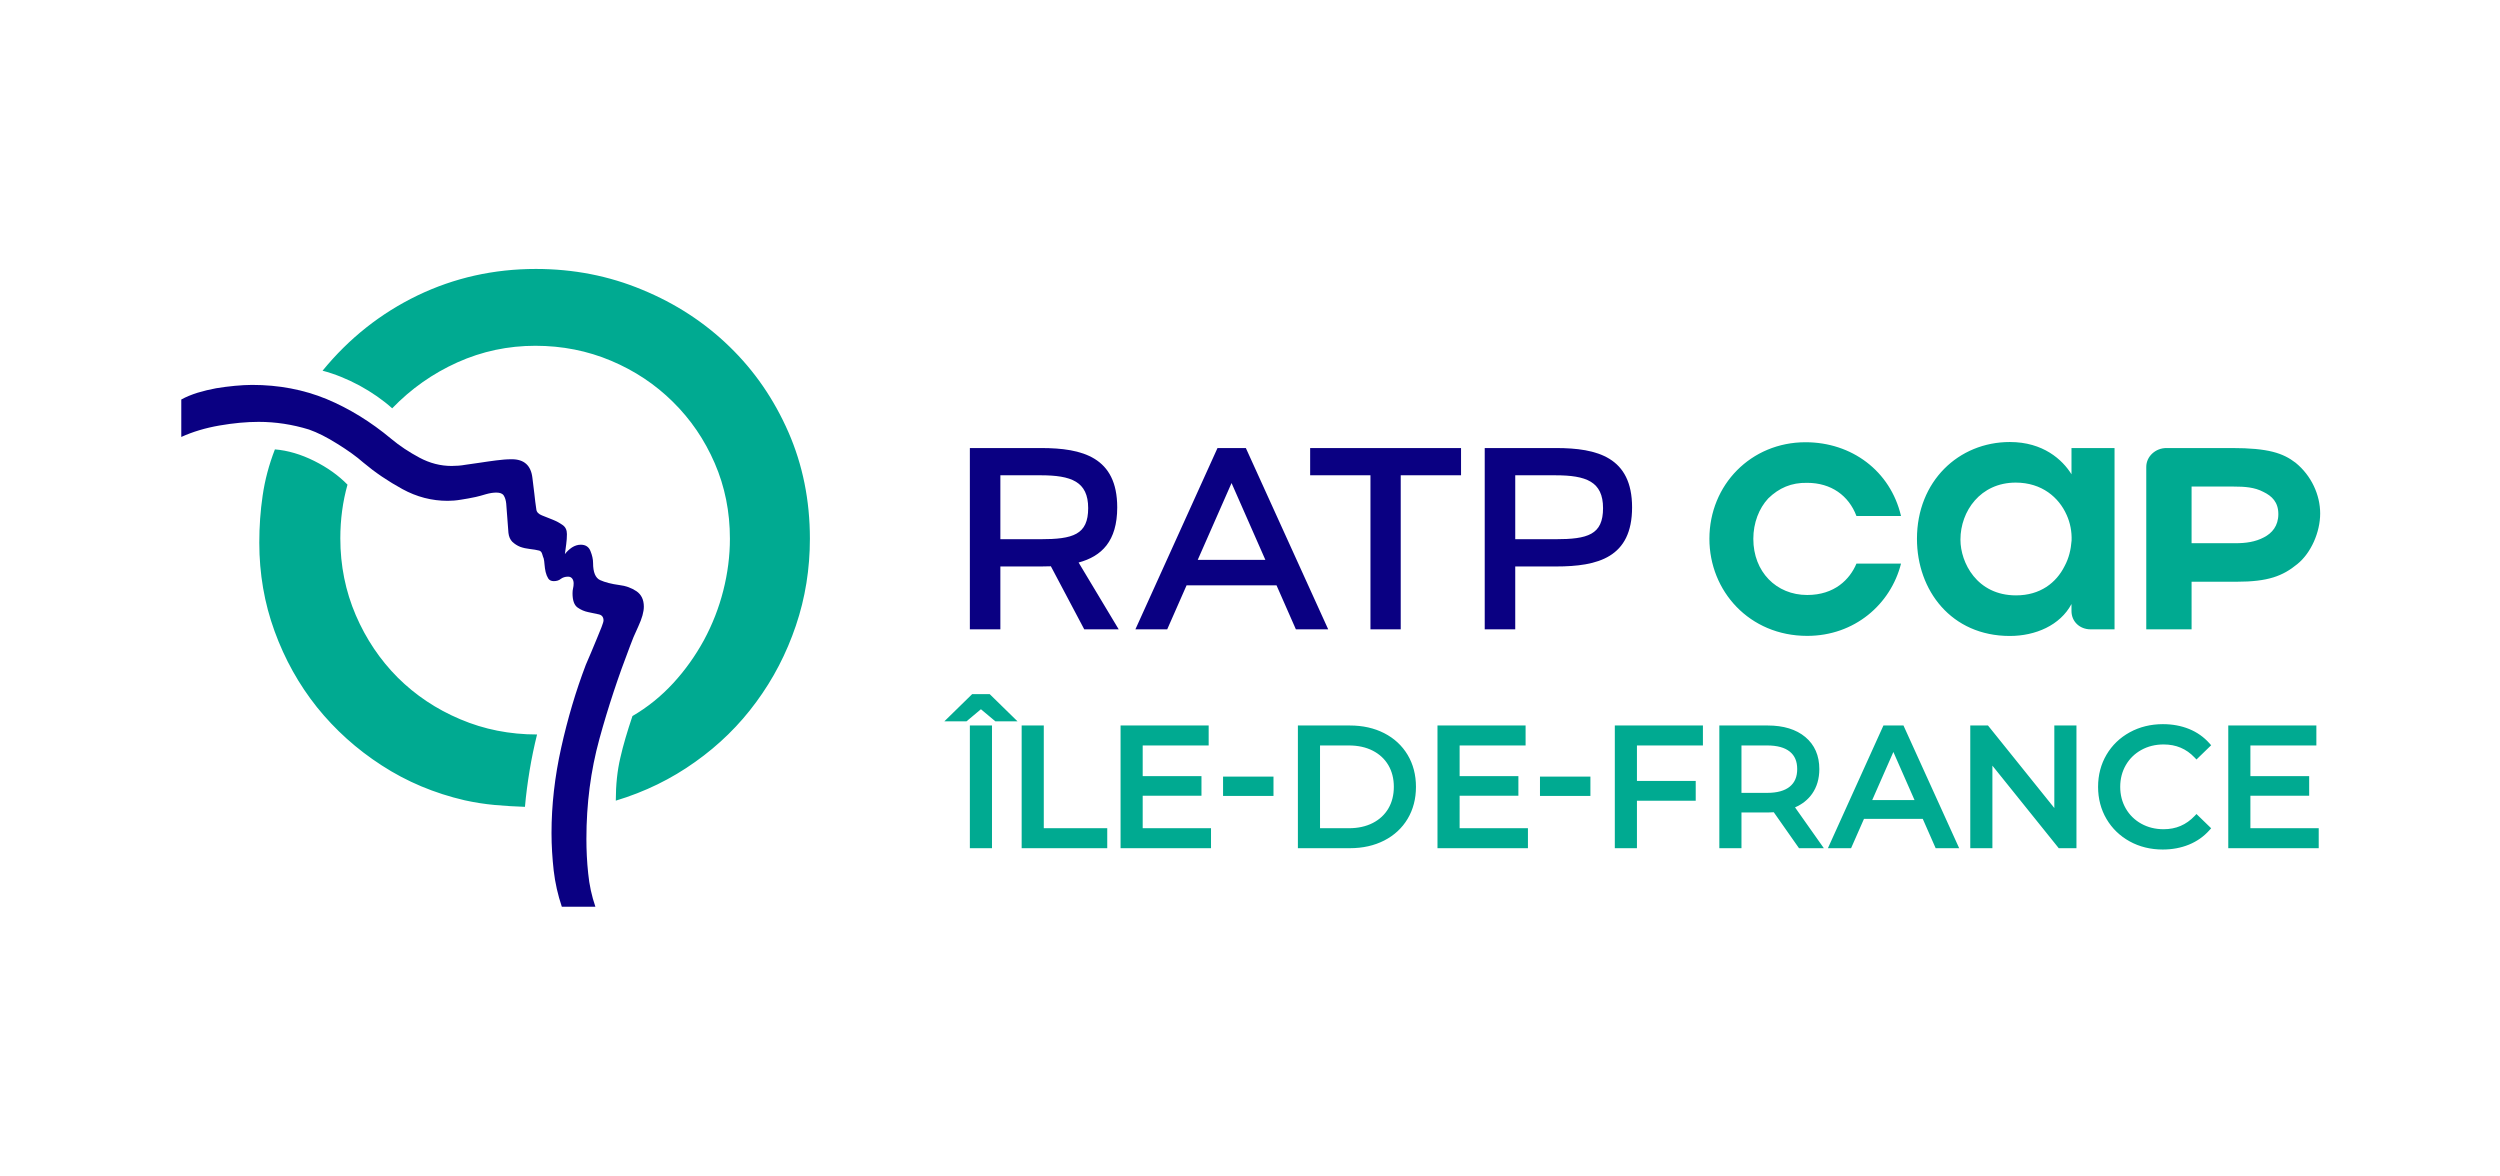 <?xml version="1.0" encoding="utf-8"?>
<!-- Generator: Adobe Illustrator 27.2.0, SVG Export Plug-In . SVG Version: 6.00 Build 0)  -->
<svg aria-label="Logo RATP CAP ile-de-france" version="1.1" id="Calque_1" xmlns="http://www.w3.org/2000/svg" xmlns:xlink="http://www.w3.org/1999/xlink" x="0px" y="0px"
	 width="1111.08px" height="522.524px" viewBox="0 0 1111.08 522.524"
	 enable-background="new 0 0 1111.08 522.524" xml:space="preserve">
<g>
	<g>
		<rect fill="none" width="1111.08" height="522.524"/>
	</g>
	<g>
		<g>
			<g>
				<path fill="#0A0082" d="M282.832,262.734c-2.209-1.464-4.713-2.378-7.49-2.706
					c-3.584-0.476-6.473-1.237-8.586-2.189c-2.141-0.951-3.176-3.531-3.176-7.625
					c0-1.654-0.394-3.408-1.146-5.264c-0.703-1.881-2.16-2.865-4.33-2.865
					c-1.344,0-2.67,0.428-3.918,1.226c-1.254,0.861-2.32,1.845-3.129,2.96
					c0.192-1.47,0.395-2.96,0.586-4.438c0.207-1.508,0.311-2.98,0.311-4.482
					c0-1.827-0.645-3.165-1.99-4.073c-1.338-0.921-2.801-1.719-4.43-2.357
					c-1.678-0.689-3.238-1.307-4.707-1.872c-1.48-0.591-2.348-1.484-2.463-2.632
					c-0.346-2.293-0.644-4.645-0.894-7.076c-0.248-2.379-0.541-4.703-0.863-7.049
					c-0.648-5.449-3.697-8.191-9.164-8.191c-2.27,0-4.605,0.211-6.996,0.522
					c-2.375,0.322-4.684,0.619-6.996,0.993c-2.459,0.318-4.695,0.636-6.633,0.952
					c-1.945,0.354-4.023,0.518-6.129,0.518c-4.91,0-9.666-1.235-14.236-3.668
					c-4.609-2.468-8.803-5.227-12.551-8.359
					c-9.164-7.652-18.775-13.545-28.834-17.738
					c-10.104-4.148-21.105-6.256-33.051-6.256c-2.281,0-4.851,0.159-7.633,0.406
					c-2.785,0.271-5.572,0.614-8.34,1.084c-2.795,0.518-5.531,1.174-8.203,1.978
					c-2.725,0.861-5.129,1.833-7.273,3.022v16.643
					c5.098-2.32,10.744-4.007,16.955-5.085c6.217-1.077,12.033-1.622,17.422-1.622
					c7.557,0,15.006,1.141,22.387,3.408c3.736,1.312,7.943,3.414,12.611,6.363
					c4.703,2.918,8.512,5.654,11.455,8.255
					c5.229,4.401,11.047,8.345,17.422,11.834
					c6.371,3.492,13.088,5.235,20.146,5.235c1.783,0,3.768-0.147,5.906-0.512
					c2.115-0.301,4.309-0.74,6.609-1.216c1.316-0.316,2.828-0.702,4.555-1.237
					c1.691-0.475,3.236-0.701,4.545-0.701c1.643,0,2.734,0.422,3.311,1.32
					c0.568,0.895,0.943,2.108,1.09,3.578l0.988,13.027
					c0.195,1.681,0.768,2.964,1.723,3.953c1.035,0.951,2.188,1.717,3.521,2.24
					c1.305,0.477,2.758,0.777,4.326,0.963c1.574,0.173,2.939,0.406,4.105,0.702
					c0.652,0.191,1.131,0.726,1.365,1.659c0.266,0.888,0.449,1.48,0.621,1.809
					c0.182,0.675,0.281,1.536,0.377,2.722c0.076,1.136,0.264,2.251,0.486,3.303
					c0.25,1.077,0.641,2.038,1.125,2.833c0.502,0.812,1.322,1.246,2.484,1.246
					c1.32,0,2.363-0.344,3.162-1.015c0.828-0.608,1.906-0.978,3.205-0.978
					c0.842,0,1.44,0.318,1.873,0.898c0.391,0.539,0.602,1.238,0.602,2.088
					c0,0.809-0.084,1.526-0.252,2.191c-0.166,0.656-0.238,1.417-0.238,2.226
					c0,3.103,0.717,5.217,2.213,6.3c1.477,1.04,3.072,1.728,4.807,2.072
					c1.688,0.327,3.232,0.644,4.625,0.978c1.439,0.31,2.125,1.247,2.125,2.716
					c0,0.507-0.314,1.453-0.873,2.948c-0.596,1.47-1.285,3.215-2.107,5.181
					c-0.816,1.934-1.664,4.004-2.565,6.163c-0.879,2.129-1.662,3.938-2.318,5.406
					c-4.426,11.631-8.074,23.913-10.943,36.846
					c-2.865,12.836-4.307,25.52-4.307,37.971c0,5.561,0.363,11.146,0.965,16.627
					c0.641,5.491,1.857,10.859,3.621,16.103h14.918
					c-1.625-4.727-2.711-9.676-3.209-14.83c-0.553-5.156-0.791-10.295-0.791-15.358
					c0-15.583,1.918-30.34,5.758-44.329c3.832-14,8.412-27.797,13.656-41.415
					c0.809-2.295,2.018-5.202,3.67-8.707c1.623-3.514,2.443-6.436,2.443-8.757
					C286.143,266.523,285.023,264.215,282.832,262.734z M691.546,199.124h-31.688v80.569
					h13.562v-27.936h18.125c18.629,0,33.805-3.971,33.805-26.271
					C725.351,203.183,709.855,199.124,691.546,199.124z M691.211,239.646h-17.789v-28.412
					h17.789c13.719,0,21.234,2.766,21.234,14.596
					C712.445,237.661,705.671,239.646,691.211,239.646z M582.273,211.231h26.801v68.459
					h13.453v-68.459h26.805v-12.107h-67.059V211.231z M496.53,225.485
					c0-22.303-15.5-26.361-33.809-26.361h-31.684v80.569h13.559v-27.936h18.125
					c1.469,0,2.91-0.029,4.324-0.084l14.828,28.02h15.309l-17.816-29.69
					C489.601,247.24,496.53,240.545,496.53,225.485z M462.386,239.645h-17.789v-28.414
					h17.789c13.723,0,21.234,2.768,21.234,14.598
					C483.62,237.66,476.851,239.645,462.386,239.645z M541.094,199.123L504.609,279.69
					H518.75l8.598-19.543h39.984l8.597,19.543h14.363l-36.597-80.567H541.094z
					 M532.312,248.819l15.027-34.139l15.031,34.139H532.312z"/>
			</g>
			<path fill="#00AA91" d="M615.179,325.841c-4.418-2.262-9.535-3.408-15.205-3.408h-23.15
				v54.529h23.15c5.674,0,10.789-1.147,15.207-3.409
				c4.447-2.276,7.951-5.523,10.416-9.65c2.457-4.114,3.703-8.895,3.703-14.205
				c0-5.312-1.246-10.091-3.703-14.206C623.134,331.367,619.63,328.12,615.179,325.841
				z M617.027,359.332c-1.613,2.742-3.941,4.905-6.918,6.431
				c-3.014,1.543-6.574,2.325-10.582,2.325H586.66v-36.782h12.867
				c4.008,0,7.568,0.783,10.582,2.326c2.977,1.525,5.303,3.688,6.916,6.431
				c1.621,2.755,2.441,5.997,2.441,9.635S618.646,356.577,617.027,359.332z
				 M543.566,353.724h22.412v-8.575h-22.412V353.724z M431.038,376.962h9.835v-54.529
				h-9.835V376.962z M507.85,353.65h26.121v-8.725h-26.121v-13.619h29.32v-8.873
				H498.016v54.529h40.197v-8.874h-30.363V353.65z M648.703,353.65h26.119v-8.725
				h-26.119v-13.619h29.32v-8.873h-39.158v54.529h40.201v-8.874h-30.363V353.65z
				 M463.891,322.433h-9.834v54.529h38.039v-8.874H463.891V322.433z M432.045,308.504
				l-12.346,12.076h9.844l6.413-5.371l6.411,5.371h9.845l-12.345-12.076H432.045z
				 M837.057,322.433l-24.673,54.529h10.299l5.73-13.034h26.124l5.73,13.034h10.451
				l-24.752-54.529H837.057z M832.073,355.576l9.404-21.378l9.404,21.378H832.073z
				 M684.417,353.724h22.412v-8.575h-22.412V353.724z M913.008,359.11l-29.484-36.677
				h-7.873v54.529h9.836v-36.677l29.486,36.677h7.871v-54.529h-9.836V359.11z
				 M1000.148,353.65h26.123v-8.725h-26.123v-13.619h29.32v-8.873h-39.154v54.529
				h40.197v-8.874h-30.363V353.65z M951.647,333.315
				c2.932-1.63,6.268-2.456,9.91-2.456c5.564,0,10.076,1.9,13.795,5.81
				l0.834,0.876l6.525-6.332l-0.76-0.857c-2.492-2.806-5.547-4.953-9.078-6.385
				c-3.504-1.417-7.41-2.136-11.611-2.136c-5.391,0-10.342,1.216-14.717,3.611
				c-4.389,2.403-7.873,5.76-10.352,9.976c-2.48,4.215-3.74,9.018-3.74,14.274
				c0,5.257,1.26,10.059,3.738,14.273c2.48,4.216,5.949,7.572,10.314,9.976
				c4.352,2.396,9.291,3.611,14.682,3.611c4.205,0,8.127-0.732,11.652-2.175
				c3.555-1.453,6.619-3.614,9.111-6.421l0.76-0.855l-6.525-6.33l-0.834,0.875
				c-3.768,3.959-8.279,5.884-13.795,5.884c-3.646,0-6.981-0.826-9.91-2.456
				c-2.92-1.624-5.234-3.891-6.875-6.738c-1.646-2.855-2.48-6.1-2.48-9.643
				c0-3.544,0.834-6.788,2.48-9.644C946.413,337.206,948.727,334.94,951.647,333.315
				z M717.675,376.962h9.836v-21.077h26.123v-8.8h-26.123v-15.779h29.32v-8.873
				h-39.156V376.962z M805.373,352.768c2.119-3.024,3.195-6.714,3.195-10.966
				c0-6.005-2.1-10.799-6.236-14.25c-4.072-3.397-9.688-5.119-16.691-5.119h-21.514
				v54.529h9.836v-15.864h11.678c0.693,0,1.594-0.036,2.684-0.107l11.207,15.971
				h11.041l-12.805-18.142C800.97,357.436,803.523,355.405,805.373,352.768z
				 M795.449,349.592c-2.25,1.846-5.625,2.781-10.033,2.781h-11.453v-21.067h11.453
				c4.41,0,7.787,0.925,10.039,2.749c2.205,1.789,3.277,4.323,3.277,7.747
				C798.732,345.23,797.658,347.777,795.449,349.592z M324.227,154.062
				c-11.053-10.75-23.994-19.191-38.805-25.29
				c-14.826-6.187-30.572-9.243-47.266-9.243c-18.678,0-36.203,3.911-52.561,11.766
				c-16.359,7.9-30.445,19.025-42.236,33.458
				c5.543,1.464,11.025,3.701,16.461,6.618c5.393,2.954,10.24,6.298,14.486,10.095
				c8.367-8.686,18.018-15.471,28.969-20.413
				c11.01-4.945,22.533-7.377,34.67-7.377c11.941,0,23.172,2.236,33.637,6.648
				c10.494,4.429,19.654,10.517,27.477,18.272
				c7.902,7.782,14.094,16.861,18.588,27.254c4.512,10.404,6.752,21.576,6.752,33.558
				c0,7.689-0.994,15.378-2.953,23.095c-1.957,7.701-4.826,15.019-8.59,22.007
				c-3.809,6.948-8.326,13.317-13.654,19.109
				c-5.344,5.809-11.404,10.707-18.121,14.617
				c-2.264,6.755-4.113,12.906-5.387,18.561
				c-1.338,5.67-2.01,11.985-2.01,19.042c12.969-3.911,24.707-9.667,35.256-17.204
				c10.576-7.493,19.652-16.378,27.15-26.629
				c7.557-10.243,13.422-21.527,17.611-33.909
				c4.199-12.367,6.244-25.278,6.244-38.69c0-17.027-3.207-32.878-9.559-47.373
				C343.984,177.422,335.281,164.762,324.227,154.062z M176.766,301.134
				c-7.824-7.853-14.072-17.106-18.645-27.729
				C153.551,262.735,151.25,251.378,151.25,239.255c0-8.351,1.062-16.299,3.188-23.855
				c-3.943-4.043-8.861-7.589-14.76-10.533c-5.941-2.96-11.777-4.673-17.5-5.147
				c-2.658,6.859-4.461,13.703-5.443,20.494
				c-1.008,6.798-1.496,13.783-1.496,20.977c0,13.746,2.248,26.874,6.787,39.313
				c4.525,12.461,10.801,23.708,18.846,33.808
				c8.07,10.025,17.652,18.686,28.791,25.863c11.133,7.236,23.418,12.383,36.852,15.5
				c4.42,0.973,8.869,1.677,13.398,2.09c4.488,0.422,8.965,0.653,13.395,0.822
				c0.461-5.384,1.185-10.764,2.068-16.16c0.898-5.432,2.014-10.76,3.311-16.002
				c-12.137,0-23.51-2.242-34.143-6.77
				C193.904,315.178,184.652,308.973,176.766,301.134z M974.009,258.543h19.975
				c14.037,0,20.535-2.524,27.035-7.855c6.109-4.939,10.139-14.215,10.139-22.475
				c0-8.259-3.898-16.825-10.918-22.544c-5.59-4.288-12.088-6.546-28.336-6.546
				h-29.115c-4.731,0-8.92,3.669-8.92,8.399v72.17h20.141V258.543z M974.009,216.245
				h18.805c4.809,0,9.229,0.3,13.127,2.38c3.772,1.819,6.629,4.536,6.629,9.853
				c0,5.318-2.857,8.496-6.369,10.315c-3.901,2.081-8.188,2.629-12.608,2.629h-19.584
				V216.245z M939.77,199.124h-19.135v11.662
				c-4.027-6.505-12.605-14.342-27.389-14.342c-22.77,0-41.287,17.446-41.287,43.024
				c0,22.916,15.254,43.172,41.273,43.172c11.383,0,22.367-4.732,27.402-14.194v3.116
				c0,4.729,3.734,8.13,8.463,8.13h10.672V199.124z M920.68,240.207
				c-0.295,3.992-1.184,7.837-3.105,11.385
				c-3.695,7.393-10.797,13.012-21.59,13.012c-17.445,0-24.697-14.638-24.697-24.691
				v-0.149c0-12.566,8.877-25.281,24.549-25.281c11.68,0,19.227,6.653,22.629,14.341
				C920.09,232.372,920.829,236.365,920.68,240.207z M803.183,282.605
				c20.994,0,37.11-13.991,41.692-32.119h-19.811
				c-2.957,7.05-9.758,13.948-21.881,13.948c-13.75,0-23.951-10.302-23.951-24.938
				c0-7.097,2.512-13.574,6.652-18.01c4.731-4.584,10.201-7.043,17.299-6.895
				c10.645,0,18.48,5.682,21.881,14.746h19.811
				c-4.73-20.142-22.03-32.792-42.433-32.792c-24.246,0-42.729,18.956-42.729,42.906
				C759.714,262.664,777.458,282.605,803.183,282.605z"/>
		</g>
	</g>
</g>
</svg>
